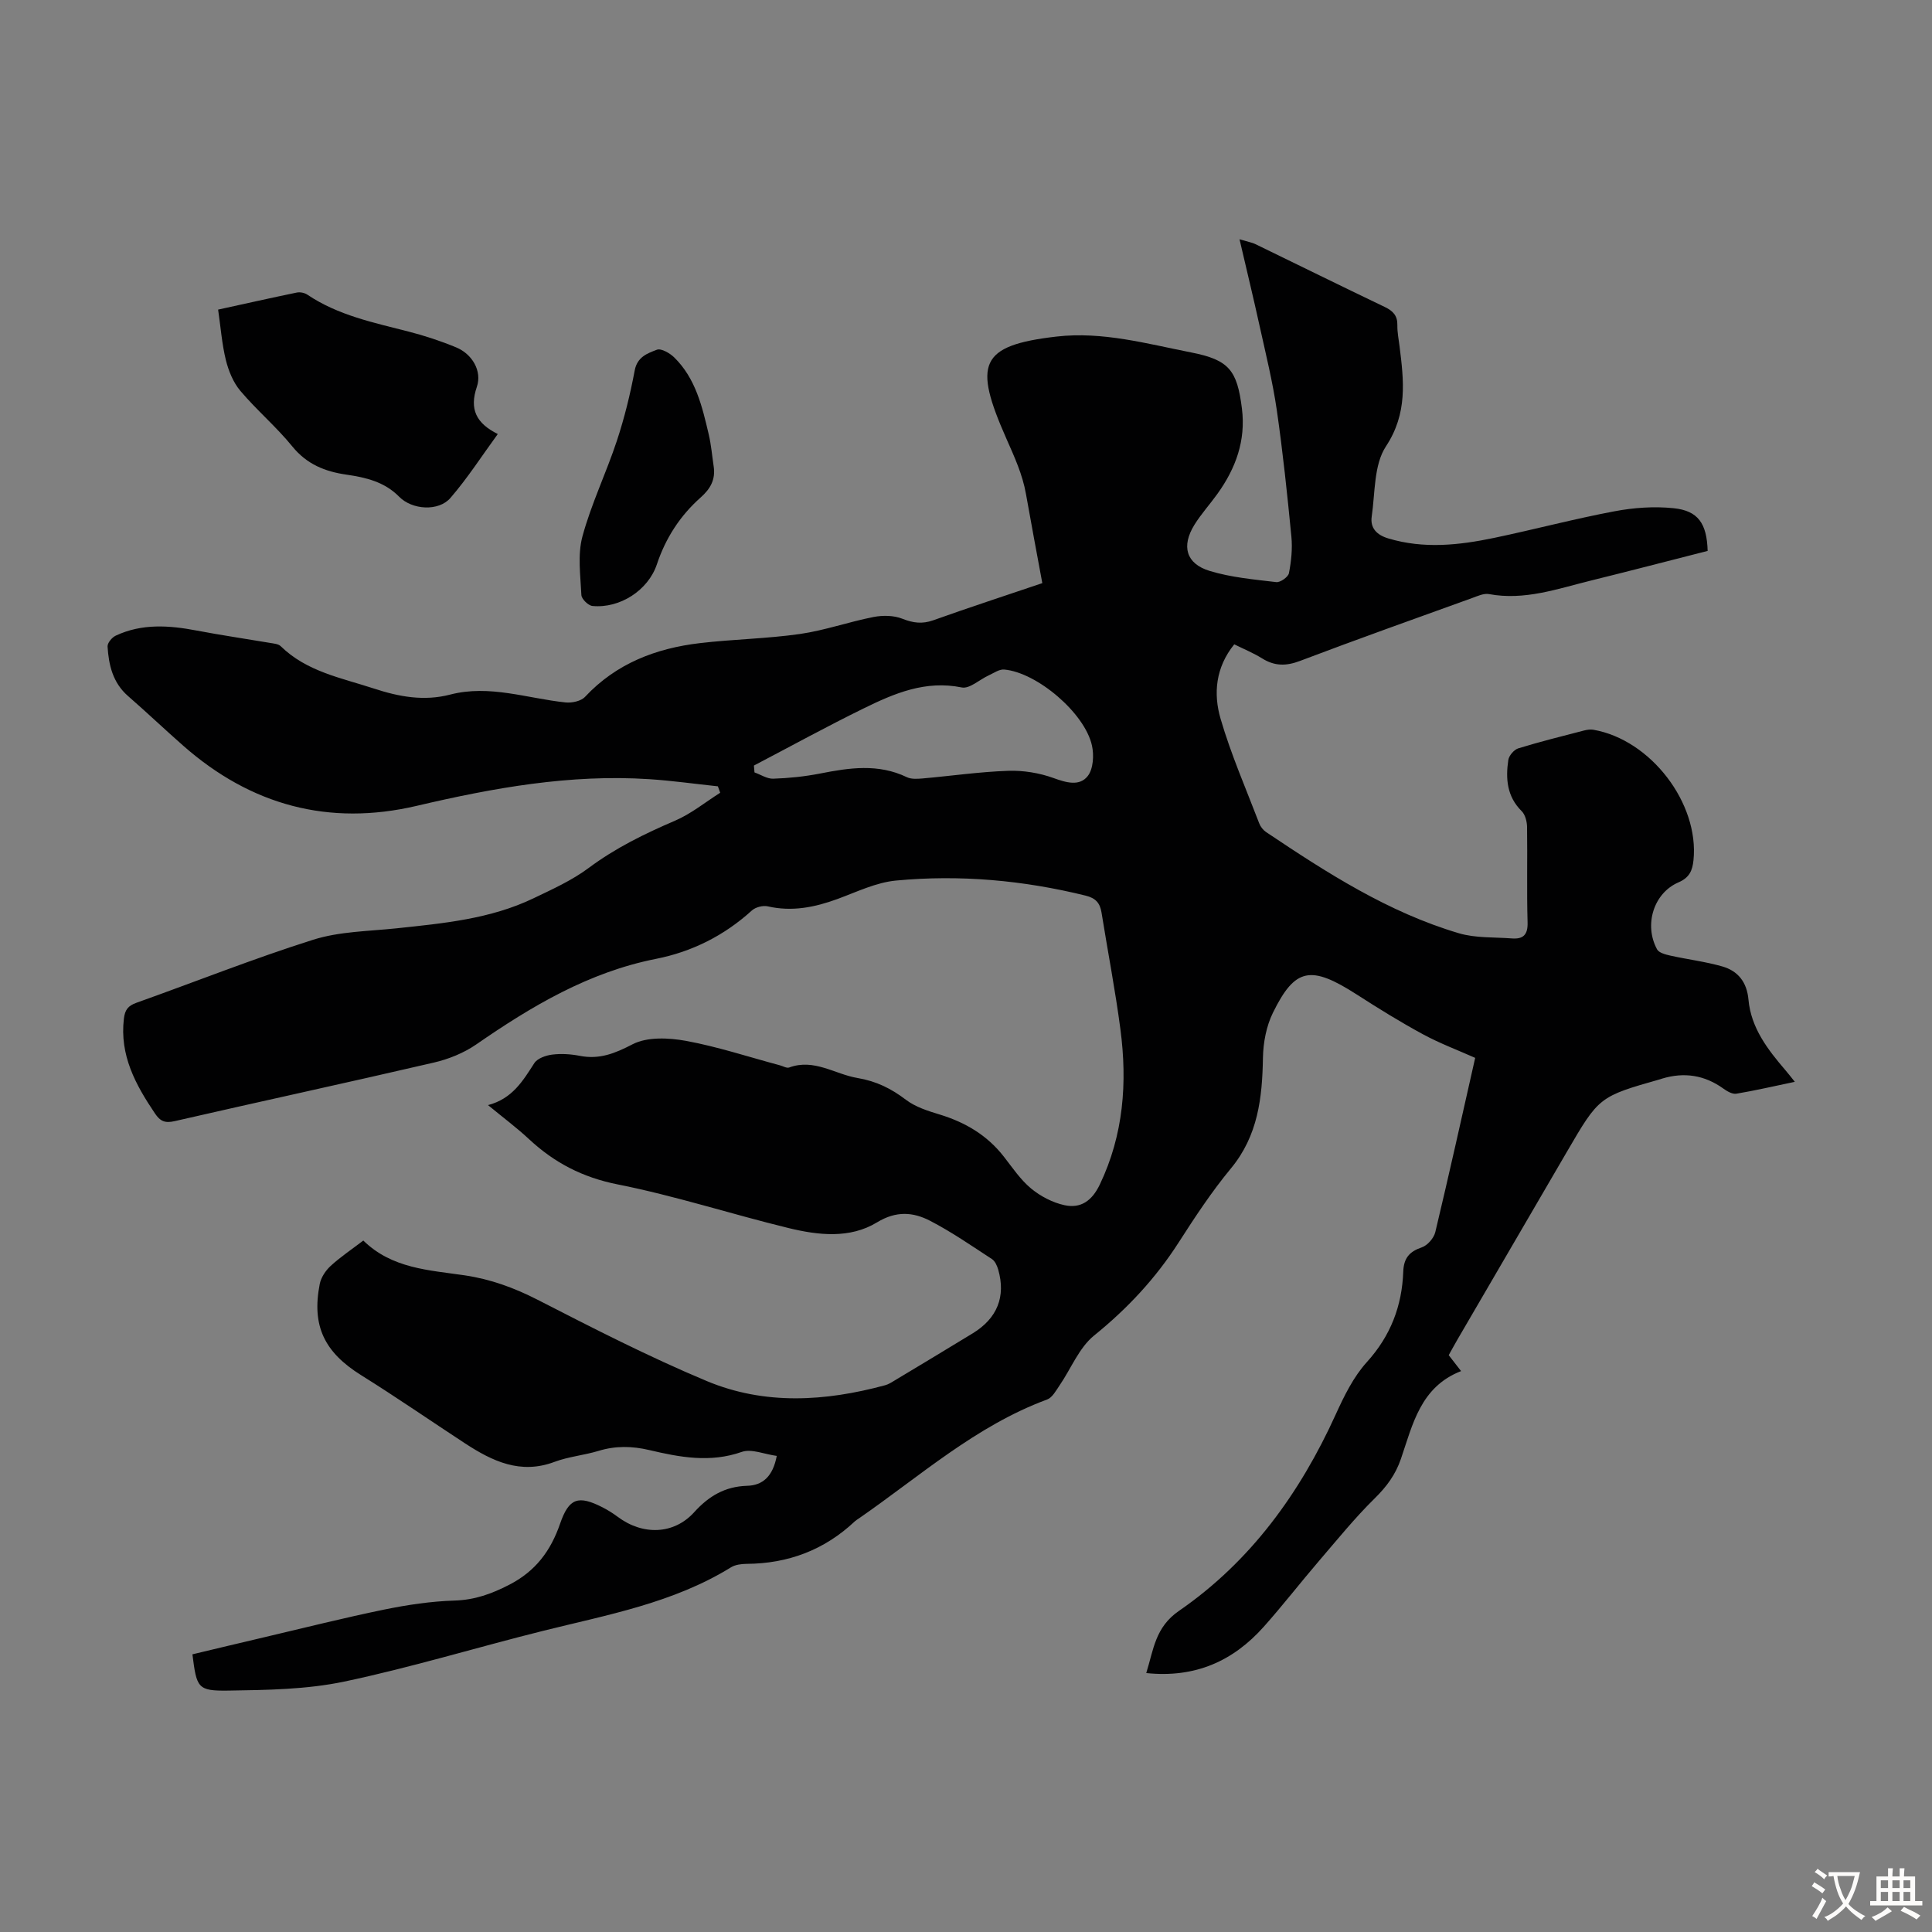 <svg enable-background="new 0 0 400 400" viewBox="0 0 400 400" xmlns="http://www.w3.org/2000/svg"><rect x="0" y="0" width="400" height="400" fill="#808080" stroke="none"/><g fill="#010102"><path d="m160.82 301.43c-2.55-.34-5.23-1.53-7.24-.83-6.54 2.3-12.83 1.11-19.15-.38-3.57-.84-6.98-.91-10.51.17-2.99.91-6.19 1.18-9.1 2.27-7.07 2.66-12.87-.13-18.53-3.82-7.19-4.7-14.25-9.59-21.53-14.13-7.57-4.73-10.27-10.16-8.56-18.88.27-1.36 1.22-2.78 2.26-3.74 2.05-1.87 4.38-3.43 6.76-5.25 5.93 5.81 13.58 6.12 20.96 7.2 5.37.79 10.28 2.58 15.14 5.07 11.53 5.91 23.09 11.84 35.03 16.83 11.97 5 24.51 4.22 36.9.86.63-.17 1.23-.53 1.8-.88 5.46-3.28 10.92-6.56 16.36-9.88 5.06-3.1 6.86-7.59 5.26-13.18-.23-.8-.66-1.77-1.31-2.19-4.2-2.74-8.34-5.61-12.78-7.91-3.51-1.82-7.01-2.11-10.99.31-5.63 3.43-12.17 2.68-18.31 1.19-11.83-2.88-23.46-6.67-35.39-9.04-7.26-1.44-13.11-4.48-18.36-9.37-2.52-2.35-5.3-4.42-8.49-7.05 5.04-1.32 7.22-5.02 9.58-8.68.65-1.01 2.41-1.62 3.74-1.78 1.86-.23 3.83-.1 5.68.26 4.07.8 7.27-.5 10.94-2.4 3.03-1.56 7.46-1.35 11.05-.7 6.57 1.21 12.97 3.33 19.44 5.06.65.17 1.41.65 1.93.45 5.17-1.9 9.44 1.39 14.14 2.18 3.92.66 6.98 2.19 10.04 4.52 1.98 1.5 4.57 2.31 7.01 3.05 5.29 1.62 9.79 4.28 13.23 8.69 1.79 2.29 3.45 4.79 5.66 6.62 1.95 1.61 4.46 2.92 6.91 3.45 3.37.73 5.7-.9 7.32-4.29 4.92-10.3 5.71-21.09 4.26-32.13-1.06-8.08-2.62-16.1-3.91-24.16-.32-1.97-1.19-2.99-3.29-3.51-12.93-3.19-26.05-4.37-39.27-3.12-4.12.39-8.11 2.35-12.09 3.81-4.72 1.73-9.42 2.68-14.46 1.53-1-.23-2.53.17-3.29.86-5.7 5.18-12.36 8.53-19.83 10.01-13.95 2.76-25.76 9.79-37.23 17.72-2.58 1.78-5.73 3.05-8.8 3.76-17.86 4.15-35.78 8.02-53.64 12.12-2.01.46-2.99.03-4.09-1.61-4.01-5.95-7.32-12.02-6.42-19.61.22-1.85.88-2.67 2.58-3.28 12.21-4.35 24.27-9.16 36.62-13.06 5.45-1.72 11.45-1.75 17.23-2.36 9.69-1.03 19.41-1.92 28.36-6.21 3.92-1.88 7.98-3.71 11.44-6.29 5.54-4.13 11.57-7.08 17.87-9.78 3.34-1.43 6.26-3.83 9.36-5.79-.16-.44-.32-.89-.48-1.33-4.73-.5-9.45-1.17-14.2-1.48-16.37-1.07-32.29 1.8-48.15 5.52-18.17 4.26-34.31-.11-48.3-12.41-3.87-3.4-7.6-6.95-11.48-10.33-3.14-2.74-3.99-6.39-4.23-10.24-.05-.74.92-1.9 1.7-2.26 5.42-2.54 11.05-2.14 16.76-1.05 5.04.96 10.13 1.7 15.2 2.56.75.13 1.7.2 2.18.67 5.39 5.28 12.54 6.56 19.32 8.78 5.21 1.71 10.36 2.65 15.76 1.25 8.15-2.12 15.94.79 23.89 1.62 1.32.14 3.21-.26 4.05-1.16 6.47-6.92 14.69-10.05 23.79-11.12 6.88-.81 13.85-.91 20.7-1.89 5.14-.74 10.13-2.52 15.25-3.52 1.92-.37 4.19-.34 5.97.37 2.23.88 4.1 1.12 6.39.31 7.35-2.63 14.78-5.05 22.57-7.69-1.15-6.24-2.31-12.35-3.39-18.48-.72-4.07-2.4-7.69-4.07-11.48-6.8-15.4-5.64-19.24 10.42-21.09 9.5-1.09 18.67 1.48 27.86 3.29 7.84 1.54 9.52 3.67 10.51 11.64.82 6.61-1.28 12.34-5.05 17.6-1.56 2.18-3.39 4.19-4.8 6.46-2.72 4.41-1.73 8.04 3.16 9.53 4.43 1.35 9.16 1.77 13.8 2.32.83.1 2.47-1.06 2.62-1.85.48-2.46.75-5.06.51-7.55-.85-8.77-1.77-17.54-3.03-26.26-.85-5.82-2.27-11.57-3.54-17.32-1.26-5.73-2.64-11.43-4.17-18 1.91.57 2.62.68 3.24.98 8.95 4.34 17.87 8.75 26.84 13.04 1.72.82 2.64 1.81 2.6 3.78-.03 1.44.27 2.89.45 4.34.89 7.14 1.7 13.89-2.82 20.74-2.52 3.83-2.22 9.59-2.94 14.51-.35 2.39 1.03 3.83 3.45 4.55 7.34 2.2 14.64 1.4 21.91-.12 8.31-1.74 16.54-3.93 24.88-5.5 4-.76 8.24-1.06 12.28-.64 5.07.52 6.87 3.18 7.03 8.84-8.02 2.04-16.1 4.15-24.21 6.15-6.9 1.7-13.71 4.16-21.06 2.79-1.09-.2-2.39.42-3.53.83-11.88 4.29-23.77 8.52-35.58 13-2.89 1.1-5.28 1.1-7.87-.52-1.78-1.11-3.75-1.91-5.76-2.91-3.88 4.79-4.35 10.23-2.83 15.42 2.15 7.37 5.25 14.46 8 21.65.26.69.81 1.39 1.42 1.8 12.56 8.42 25.27 16.61 39.92 20.95 3.45 1.02 7.28.79 10.94 1.07 2.32.18 3.35-.69 3.28-3.29-.19-6.6-.01-13.21-.11-19.81-.02-1.11-.38-2.53-1.12-3.26-3.07-3.04-3.33-6.74-2.76-10.59.14-.91 1.19-2.13 2.06-2.4 4.48-1.38 9.04-2.51 13.59-3.69.63-.16 1.34-.27 1.97-.16 11.86 2.06 21.92 15.22 20.72 26.99-.22 2.15-.83 3.62-3.1 4.6-5.16 2.22-7.2 8.8-4.44 13.88.39.71 1.74 1.06 2.71 1.28 3.59.8 7.26 1.24 10.79 2.25 3.26.93 5.1 3.26 5.42 6.87.53 5.86 3.98 10.33 7.65 14.61.56.65 1.08 1.33 1.95 2.41-4.3.9-8.18 1.8-12.1 2.46-.82.14-1.9-.49-2.67-1.04-3.92-2.83-8.15-3.47-12.73-2.08-.11.03-.21.08-.32.11-12.71 3.61-12.71 3.61-19.39 15.07-7.55 12.95-15.1 25.89-22.64 38.84-.61 1.05-1.19 2.12-1.81 3.23.81 1.04 1.54 1.99 2.56 3.3-8.41 3.27-10.01 11.04-12.45 18.16-1.12 3.28-2.96 5.76-5.42 8.18-4.12 4.05-7.78 8.58-11.55 12.97-3.86 4.5-7.49 9.2-11.44 13.63-6.33 7.09-14.16 10.64-24.32 9.58 1.53-4.9 1.84-9.48 6.78-12.88 14.82-10.22 25.04-24.36 32.45-40.67 1.73-3.81 3.67-7.77 6.44-10.83 4.93-5.44 7.28-11.63 7.54-18.74.1-2.78 1.26-4.14 3.84-5.02 1.18-.4 2.49-1.91 2.79-3.14 2.83-11.84 5.47-23.73 8.26-36.09-3.59-1.6-7.34-3-10.82-4.89-4.69-2.54-9.24-5.36-13.73-8.25-9.48-6.08-12.74-5.53-17.32 3.79-1.37 2.78-2.01 6.17-2.07 9.3-.14 8.31-1.01 16.15-6.64 22.95-3.98 4.81-7.45 10.08-10.83 15.35-4.77 7.42-10.6 13.67-17.48 19.23-3.13 2.53-4.78 6.87-7.17 10.35-.73 1.07-1.49 2.5-2.56 2.9-14.76 5.45-26.34 15.89-39 24.64-.28.19-.57.36-.82.59-6.3 5.93-13.8 8.75-22.42 8.8-1.08.01-2.33.17-3.22.72-11.95 7.38-25.54 9.82-38.86 13.14-13.76 3.43-27.36 7.6-41.23 10.52-7.78 1.63-15.96 1.74-23.97 1.86-6.39.09-6.56-.54-7.44-7.51 4.92-1.17 9.88-2.37 14.85-3.53 8.27-1.94 16.51-4.02 24.83-5.73 4.79-.98 9.7-1.72 14.58-1.87 4.18-.13 7.63-1.37 11.31-3.26 5.51-2.83 8.62-7.06 10.56-12.68 1.83-5.3 3.77-5.92 8.8-3.35 1.09.56 2.14 1.22 3.12 1.95 5.18 3.88 11.63 3.7 15.84-.96 3.02-3.34 6.36-5.31 10.92-5.46 3.29-.08 5.37-1.97 6.17-6.19zm-4.73-142.93c.04.47.08.95.12 1.42 1.3.46 2.61 1.35 3.89 1.3 3.22-.11 6.47-.44 9.64-1.06 6.09-1.2 12.07-2.11 18 .74.92.45 2.19.36 3.28.27 5.9-.52 11.79-1.38 17.7-1.58 3.13-.11 6.45.43 9.39 1.49 2.66.97 5.37 1.75 7.08-.39 1.17-1.47 1.34-4.36.88-6.37-1.5-6.71-11.38-15.1-18.16-15.7-1.03-.09-2.16.73-3.21 1.21-1.89.86-3.96 2.83-5.58 2.5-7.5-1.53-13.93 1.21-20.25 4.31-7.68 3.76-15.19 7.89-22.78 11.86z"/><path d="m45.16 64.1c5.64-1.23 10.95-2.43 16.29-3.53.68-.14 1.61.05 2.19.44 6.37 4.29 13.73 5.78 20.99 7.65 3.34.86 6.65 1.95 9.83 3.27 3.3 1.37 5.38 4.89 4.27 8.15-1.59 4.65-.13 7.56 4.33 9.78-3.31 4.54-6.26 9.13-9.79 13.22-2.45 2.85-7.93 2.5-10.62-.23-3.03-3.09-6.91-4-10.92-4.58-4.44-.64-8.2-2.14-11.2-5.83-3.31-4.07-7.38-7.51-10.77-11.52-1.47-1.74-2.44-4.13-3-6.38-.81-3.31-1.07-6.78-1.6-10.44z"/><path d="m147.76 96.57c.41 2.72-.68 4.64-2.7 6.43-4.25 3.77-7.25 8.4-9.06 13.84-1.8 5.38-7.67 9.17-13.34 8.62-.86-.08-2.25-1.44-2.29-2.26-.19-4.06-.81-8.35.22-12.15 1.83-6.75 4.93-13.14 7.13-19.8 1.57-4.75 2.77-9.65 3.69-14.56.53-2.82 2.67-3.55 4.59-4.28.88-.34 2.68.7 3.59 1.59 4.44 4.35 5.8 10.19 7.15 15.96.51 2.17.69 4.41 1.02 6.61z"/></g><path d="m377.9 391.2c-.2.3-.4.5-.6.8-.7-.6-1.4-1-2.2-1.5.2-.3.4-.5.5-.8.6.4 1.4.8 2.3 1.5zm-1.8 6.1c-.2-.2-.5-.4-.9-.6.4-.6.8-1.2 1.2-1.9s.7-1.3.9-1.9c.3.3.5.5.8.7-.7 1.3-1.4 2.6-2 3.7zm2.2-9c-.3.3-.5.5-.6.8-.6-.6-1.3-1.1-2-1.5.3-.3.5-.5.6-.7.6.5 1.3.9 2 1.4zm.3.2v-.9h2 4.5c-.3 1.3-.6 2.5-1 3.6s-.9 2.1-1.4 3c.4.5 1 1 1.6 1.4s1.2.8 1.9 1.1c-.3.2-.5.4-.8.8-.4-.3-1-.7-1.6-1.2s-1.2-1.1-1.6-1.6c-.5.6-1.1 1.1-1.7 1.6s-1.4.9-2.1 1.4c-.1-.3-.3-.5-.7-.8.6-.2 1.2-.5 1.9-1s1.4-1.1 2-1.8c-.5-.8-.9-1.6-1.2-2.5s-.6-2-.8-3.2c-.4.1-.7.1-1 .1zm2.5 2.7c.3 1 .7 1.7 1 2.2.3-.5.6-1.1 1-2s.6-1.9.9-3h-3.2-.4c.1.9.3 1.8.7 2.8z" fill="#fcfbfa"/><path d="m396.5 388.5v1.5 3.6h1.5v.9c-.4 0-1 0-1.7 0h-7.9c-.5 0-.9 0-1.2 0v-.9h1.3v-3.5c0-.7 0-1.2 0-1.6h2.4c0-.8 0-1.4 0-1.7h1c0 .3-.1.8-.1 1.7h1.5c0-.8 0-1.4 0-1.7h1c0 .3-.1.9-.1 1.7zm-8.2 9.2c-.2-.3-.5-.5-.8-.8.8-.3 1.4-.6 1.9-.9s1-.7 1.4-1.1c.3.3.6.5.9.8-1.6 1-2.8 1.6-3.4 2zm2.6-6.8v-1.6h-1.5v1.6zm0 2.7v-1.9h-1.5v1.9zm2.4-2.7v-1.6h-1.5v1.6zm0 2.7v-1.9h-1.5v1.9zm.2 2 .7-.8c.4.2.9.5 1.6.8s1.3.7 1.8 1c-.3.3-.5.5-.8.8-.4-.3-1.5-1-3.3-1.8zm2-4.7v-1.6h-1.4v1.6zm0 2.7v-1.9h-1.4v1.9z" fill="#fcfbfa"/></svg>